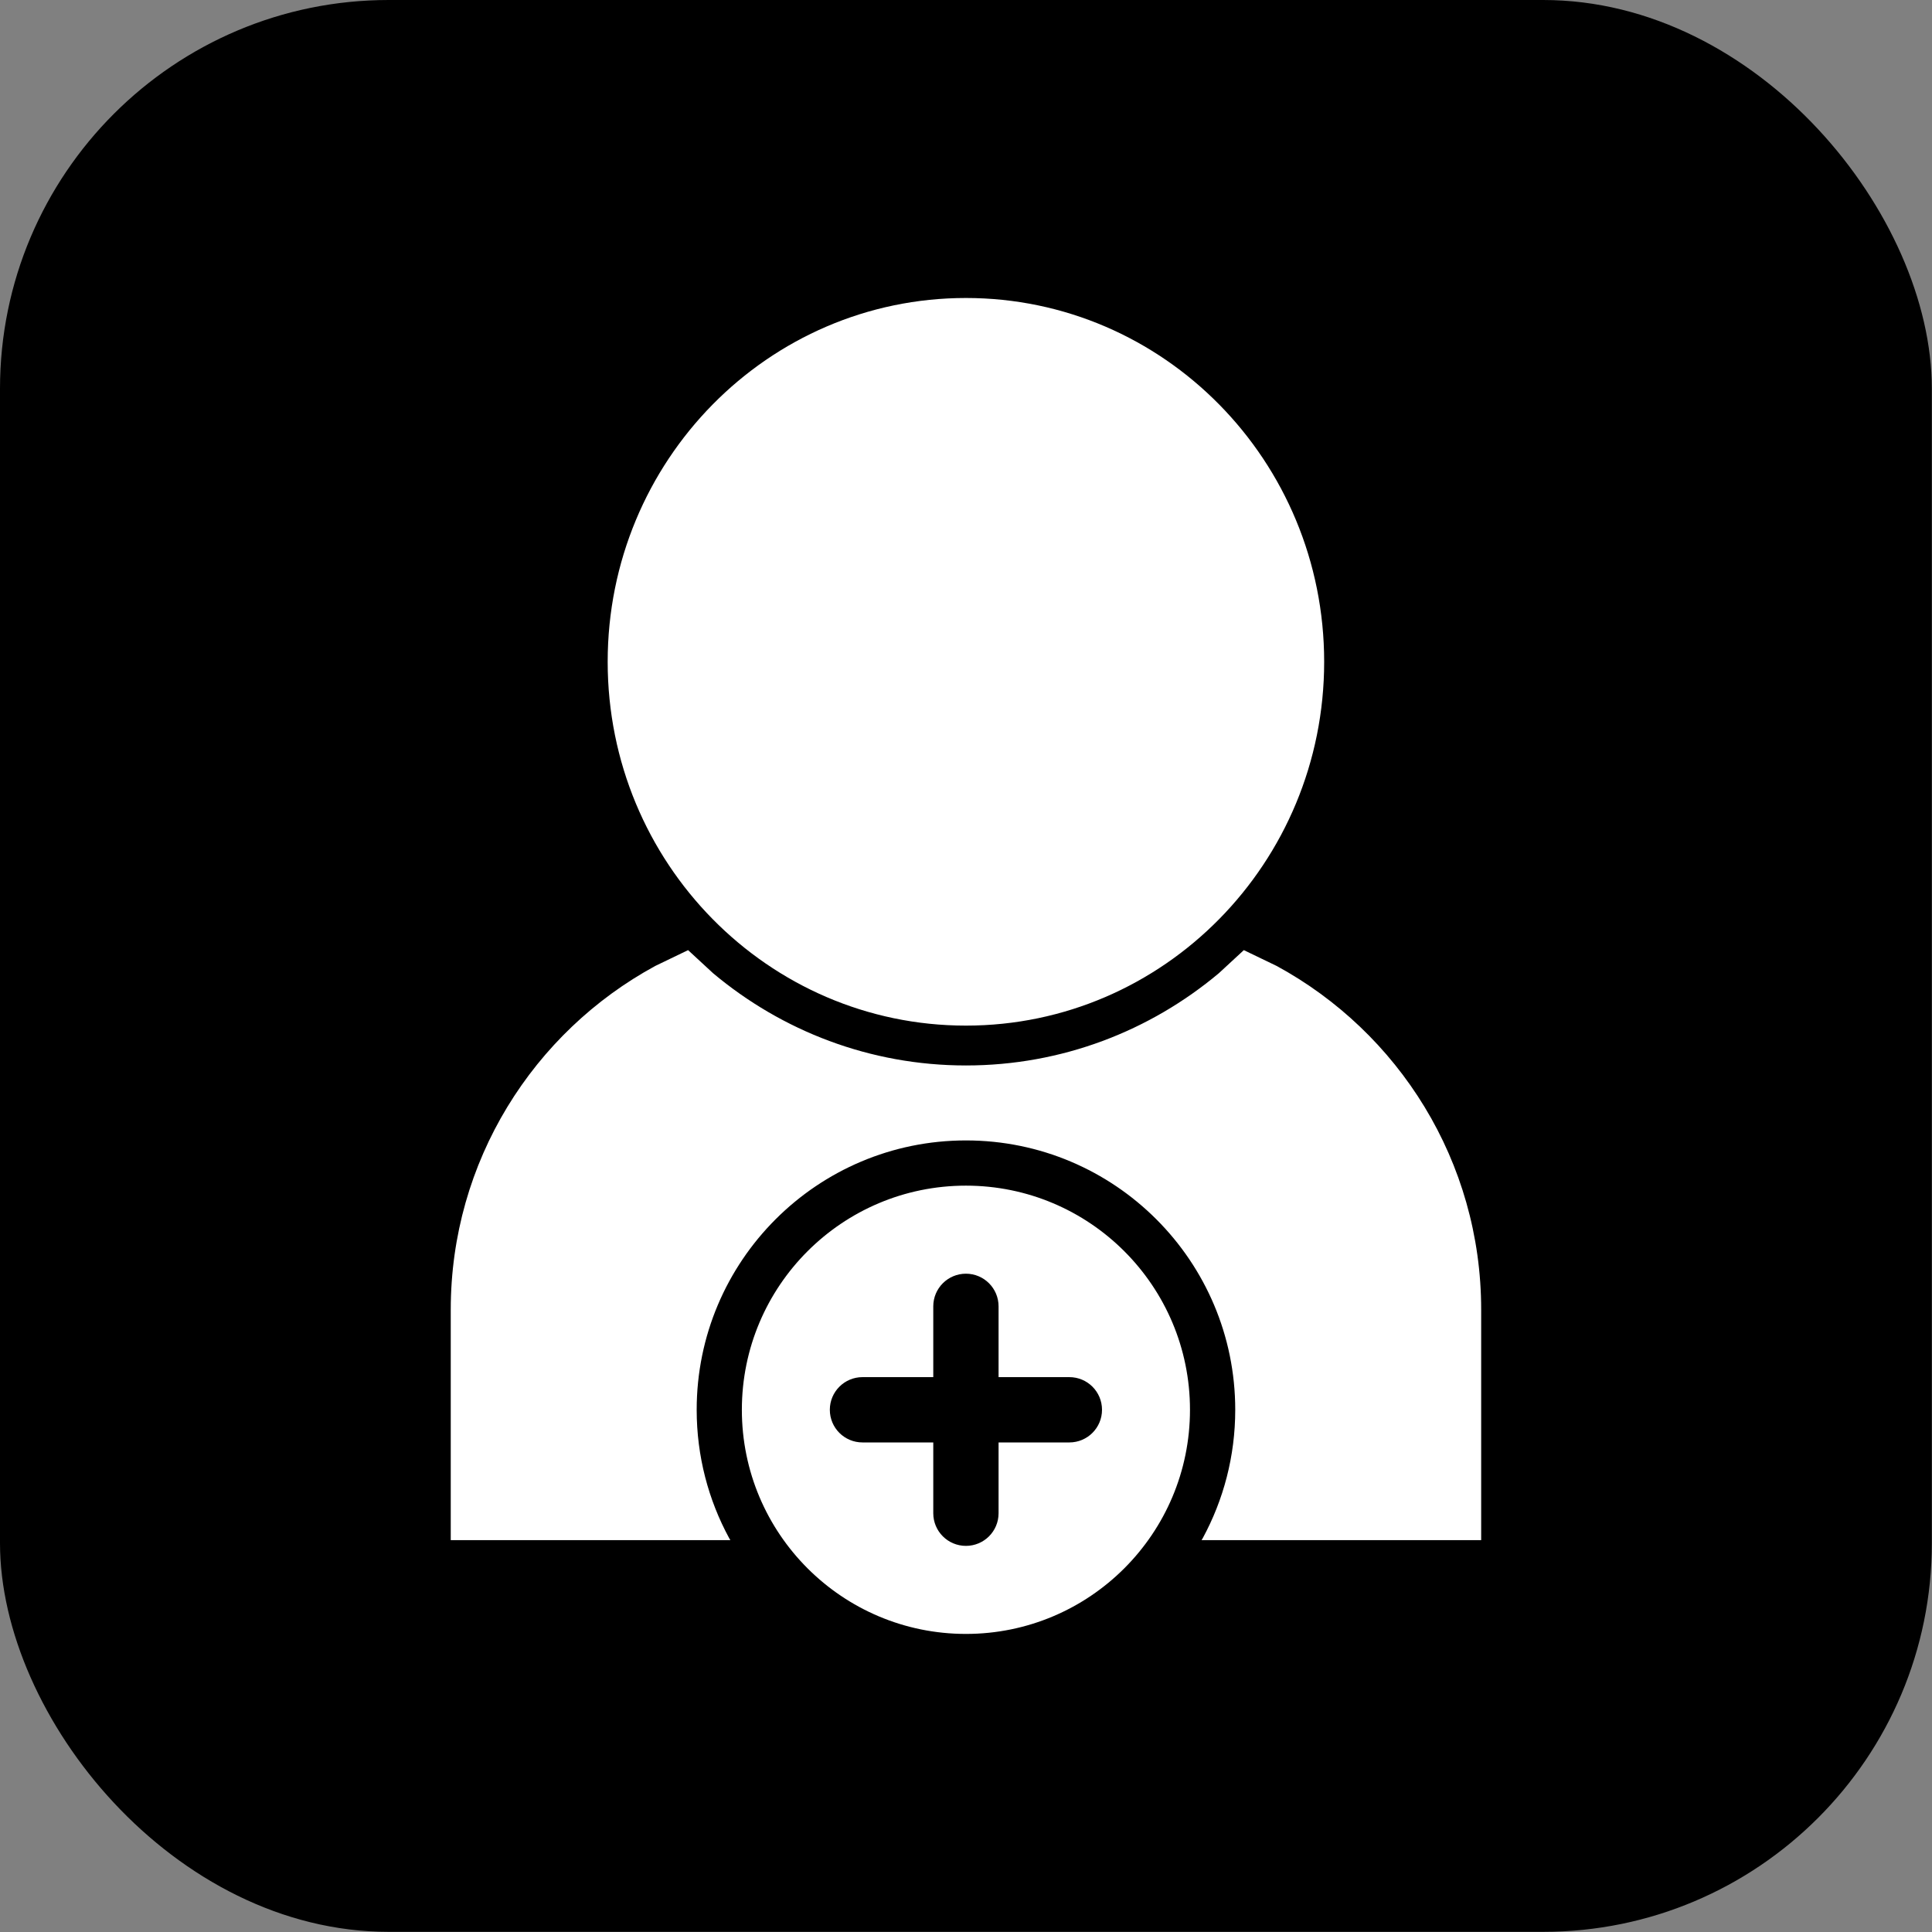 <?xml version="1.0" encoding="UTF-8"?>
<!DOCTYPE svg PUBLIC '-//W3C//DTD SVG 1.0//EN'
          'http://www.w3.org/TR/2001/REC-SVG-20010904/DTD/svg10.dtd'>
<svg data-name="Layer 2" height="486" preserveAspectRatio="xMidYMid meet" version="1.0" viewBox="0.0 0.0 485.8 485.8" width="486" xmlns="http://www.w3.org/2000/svg" xmlns:xlink="http://www.w3.org/1999/xlink" zoomAndPan="magnify"
><rect x="0.0" y="0.0" width="485.8" height="485.8" fill="#808080" stroke="none"/><g data-name="Layer 1"
  ><g
    ><g id="change1_1"
      ><rect height="485.76" rx="97.74" ry="97.74" width="485.76"
      /></g
      ><g id="change2_1"
      ><path d="m242.88,320.27c-4.53,0-8.21,3.67-8.21,8.21v17.8h-17.8c-4.53,0-8.21,3.67-8.21,8.21s3.67,8.21,8.21,8.21h17.8v17.8c0,4.53,3.67,8.21,8.21,8.21s8.21-3.67,8.21-8.21v-17.8h17.8c4.53,0,8.21-3.67,8.21-8.21s-3.67-8.21-8.21-8.21h-17.8v-17.8c0-4.53-3.67-8.21-8.21-8.21h0Zm0-22.14c31.12,0,56.34,25.23,56.34,56.36s-25.23,56.36-56.34,56.36-56.34-25.23-56.34-56.36,25.23-56.36,56.34-56.36h0Zm69.88-59.22l8.24,3.97c30.64,16.65,51.44,49.12,51.44,86.44v57.95h-70.31l.3-.5c5.21-9.6,8.17-20.59,8.17-32.28,0-37.41-30.32-67.73-67.71-67.73s-67.71,30.32-67.71,67.73c0,11.69,2.96,22.69,8.17,32.28l.3.5h-70.31v-57.95c0-37.33,20.8-69.8,51.44-86.44l8.24-3.97,6.3,5.82c17.28,14.48,39.43,23.18,63.57,23.18s46.3-8.7,63.57-23.18l6.3-5.82Zm-69.88-163.98c49.75,0,90.08,40.96,90.08,91.48s-40.33,91.48-90.08,91.48-90.08-40.96-90.08-91.48,40.33-91.48,90.08-91.48h0Z" fill="#fff" fill-rule="evenodd"
      /></g
    ></g
  ></g
></svg
>

